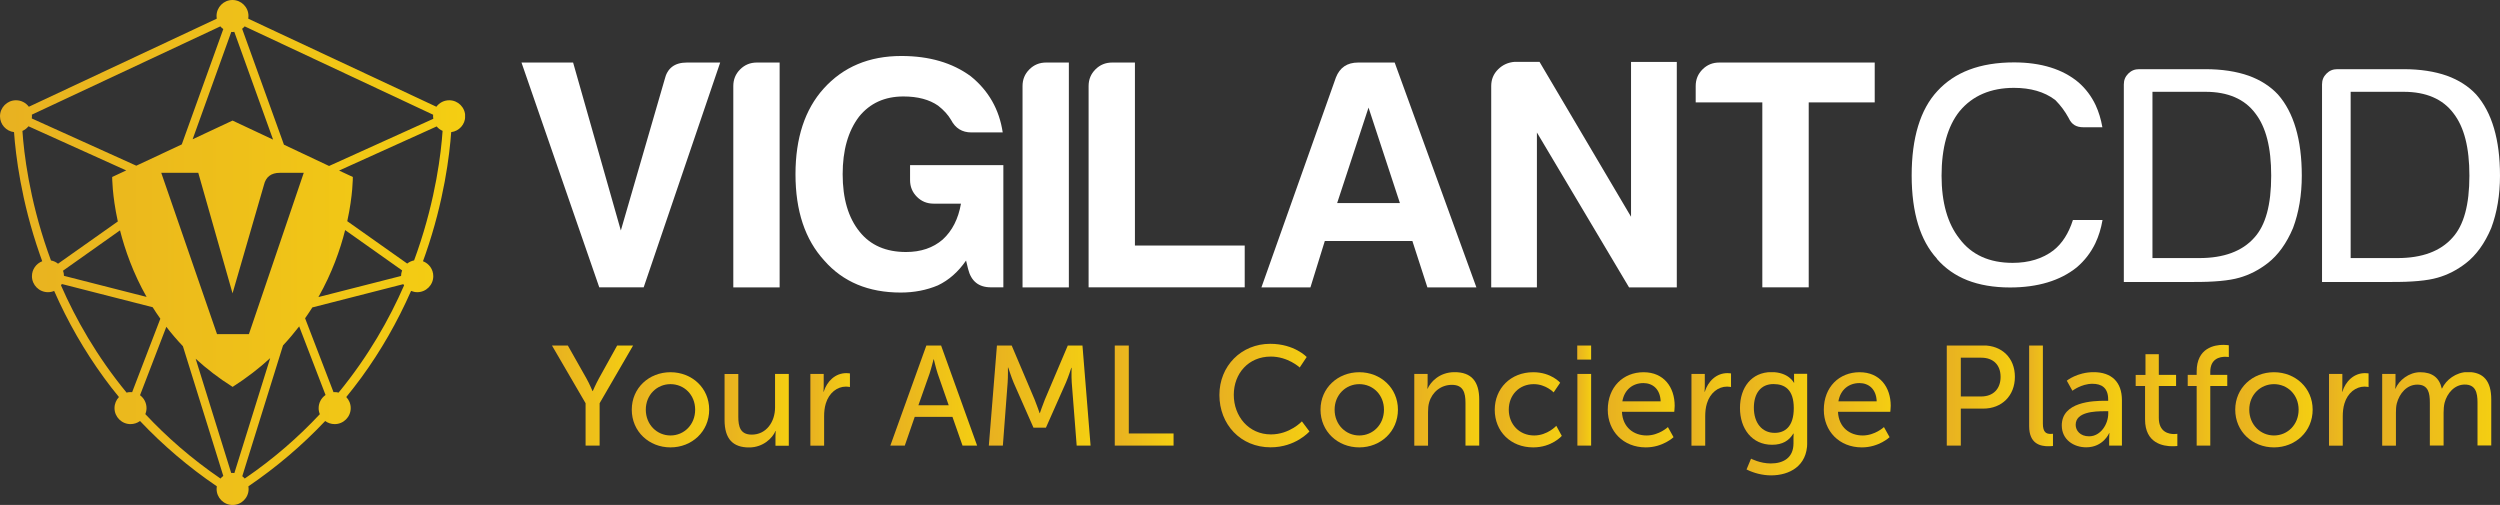 <?xml version="1.0" encoding="utf-8"?>
<!-- Generator: Adobe Illustrator 27.9.4, SVG Export Plug-In . SVG Version: 9.03 Build 54784)  -->
<svg version="1.1" xmlns="http://www.w3.org/2000/svg" xmlns:xlink="http://www.w3.org/1999/xlink" x="0px" y="0px"
	 viewBox="0 0 3545.6 716.1" style="enable-background:new 0 0 3545.6 716.1;" xml:space="preserve">
<rect x="0" y="0" width="3545.6" height="716.1" fill="#333333" stroke="none"/>
<style type="text/css">
	.st0{fill:#FFFFFF;}
	
		.st1{clip-path:url(#SVGID_00000047047456513655018870000011388986651309005234_);fill:url(#SVGID_00000108294300261931936520000001950607197724903810_);}
	
		.st2{clip-path:url(#SVGID_00000071530949535906273670000000569642395559421883_);fill:url(#SVGID_00000090277102275502600730000009064235435932552069_);}
	
		.st3{clip-path:url(#SVGID_00000025429582138019558820000001665655155305481090_);fill:url(#SVGID_00000181065394283625605220000005327564911906297788_);}
	
		.st4{clip-path:url(#SVGID_00000034076181923145100550000007631454398056329912_);fill:url(#SVGID_00000005240836276469952460000016420185403704240022_);}
	
		.st5{clip-path:url(#SVGID_00000094611724537169721060000013476613731898826120_);fill:url(#SVGID_00000021837854639288799750000011360124398208393386_);}
	
		.st6{clip-path:url(#SVGID_00000064341000172058532680000012790001189517095068_);fill:url(#SVGID_00000015314270159539946500000006516510543738604734_);}
	
		.st7{clip-path:url(#SVGID_00000075859571314437431780000005531123092713132944_);fill:url(#SVGID_00000167379081883892421650000014511723650847408035_);}
	
		.st8{clip-path:url(#SVGID_00000117648095182539742470000017996177193413500032_);fill:url(#SVGID_00000129925426850453405280000001288984341612705209_);}
	
		.st9{clip-path:url(#SVGID_00000078025686676570649430000003649307948861554852_);fill:url(#SVGID_00000119077521740527644600000018093496989911345045_);}
	
		.st10{clip-path:url(#SVGID_00000063615729186533856320000010833660808429880749_);fill:url(#SVGID_00000014609256784665450710000009947866957062509447_);}
	
		.st11{clip-path:url(#SVGID_00000044152085445112559530000010710841170425466259_);fill:url(#SVGID_00000064318474140630085080000002115987300506270141_);}
	
		.st12{clip-path:url(#SVGID_00000049943206815695427750000005021335647671082427_);fill:url(#SVGID_00000090288147016811126630000001828350131091939734_);}
	
		.st13{clip-path:url(#SVGID_00000035508340485117567110000007441596738995057813_);fill:url(#SVGID_00000110462643416966951730000009165944123423496323_);}
	
		.st14{clip-path:url(#SVGID_00000139295292891200036490000018181555289926290337_);fill:url(#SVGID_00000159455009183018621230000013485658690595698106_);}
	
		.st15{clip-path:url(#SVGID_00000000929613057259490770000011521034969024229041_);fill:url(#SVGID_00000008862630760247188730000008678583798740336259_);}
	
		.st16{clip-path:url(#SVGID_00000168833727728185254040000003655102572592495544_);fill:url(#SVGID_00000171716380763161171710000016417284652849955478_);}
	
		.st17{clip-path:url(#SVGID_00000050635189510540329370000016443673877306482098_);fill:url(#SVGID_00000070104238052533936150000006577332672660544436_);}
	
		.st18{clip-path:url(#SVGID_00000057858027079324526400000011302572784330116489_);fill:url(#SVGID_00000124879697057361119270000009695002443788468662_);}
	
		.st19{clip-path:url(#SVGID_00000171710651633232183670000012520867353932997255_);fill:url(#SVGID_00000057123178294578435350000015669054091094690976_);}
	
		.st20{clip-path:url(#SVGID_00000135667793194277390660000012888464100327840413_);fill:url(#SVGID_00000146493687309681599710000002786556611291960732_);}
	
		.st21{clip-path:url(#SVGID_00000096028201224073286500000002117440403775467408_);fill:url(#SVGID_00000134963712309074299000000018146541231532344509_);}
	
		.st22{clip-path:url(#SVGID_00000097492748374688525570000014633219879333809309_);fill:url(#SVGID_00000029763083705491191670000005576766018285543858_);}
	
		.st23{clip-path:url(#SVGID_00000106845997689169976670000011414709664237292181_);fill:url(#SVGID_00000109728927937490260550000015080655883046529413_);}
	
		.st24{clip-path:url(#SVGID_00000145780848412998300670000008267158576093583519_);fill:url(#SVGID_00000080187430468228035980000006358809200227690922_);}
	
		.st25{clip-path:url(#SVGID_00000011724018728383724740000012716742003780320417_);fill:url(#SVGID_00000114036906084025648660000016355929498707747226_);}
	.st26{display:none;}
	.st27{display:inline;}
</style>
<g id="Layer_1">
	<g>
		<path class="st0" d="M849.9,407.5L739.6,88.7h73.2l67.7,238.2l62.1-214.1c3.7-16.1,14.2-24.1,31.5-24.1h47.3L912.9,407.5H849.9z"
			/>
		<path class="st0" d="M1040,407.5V122c0-9.3,3.2-17.1,9.7-23.6c6.5-6.5,14.4-9.7,23.6-9.7h32.4v318.9H1040z"/>
		<path class="st0" d="M1370.1,369.5c-11.1,16.1-24.4,27.8-39.9,35.2c-16.1,6.8-33.7,10.2-52.8,10.2c-45.7,0-81.9-15.1-108.4-45.4
			c-27.2-29.7-40.8-70.4-40.8-122.4c0-51.3,13.3-91.8,39.9-121.4c27.8-30.9,64.6-46.3,110.3-46.3c39.5,0,72.3,9.6,98.3,28.7
			c25.3,20.4,40.5,47,45.4,79.7h-44.5c-13,0-22.6-5.9-28.7-17.6c-4.3-7.4-10.5-14.2-18.5-20.4c-12.4-8.6-28.7-13-49.1-13
			c-26.6,0-47.6,9.6-63,28.7c-15.5,20.4-23.2,47.6-23.2,81.6c0,34.6,8,61.8,24.1,81.6c15.4,19.2,37.4,28.7,65.8,28.7
			c21,0,38.3-5.9,51.9-17.6c13.6-12.4,22.2-29.3,26-51h-38.9c-9.3,0-17.1-3.2-23.6-9.7c-6.5-6.5-9.7-14.4-9.7-23.6v-21.3H1423v173.3
			h-17.6c-17.3,0-28.1-8.6-32.4-26L1370.1,369.5z"/>
		<path class="st0" d="M1450.2,407.5V122c0-9.3,3.2-17.1,9.7-23.6c6.5-6.5,14.4-9.7,23.6-9.7h32.4v318.9H1450.2z"/>
		<path class="st0" d="M1543.9,407.5V122c0-9.3,3.2-17.1,9.7-23.6c6.5-6.5,14.4-9.7,23.6-9.7h32.4v259.5h155.7v59.3H1543.9z"/>
		<path class="st0" d="M1926.1,88.7h51.9l115.9,318.9h-69.5l-21.3-65.8h-124.2l-20.4,65.8h-69.5L1894.6,110
			C1900.1,95.8,1910.6,88.7,1926.1,88.7 M1940.9,152.6L1896.4,288h89L1940.9,152.6z"/>
		<path class="st0" d="M2114.9,407.5V122c0-9.3,3.2-17.1,9.7-23.6c6.5-6.5,14.4-10,23.6-10.7h35.2l129.8,219.7V87.8h64.9v319.8
			h-67.7l-130.7-219.7v219.7H2114.9z"/>
		<path class="st0" d="M2499.4,407.5V145.2h-94.5V122c0-9.3,3.2-17.1,9.7-23.6c6.5-6.5,14.4-9.7,23.6-9.7h220.6v56.5h-93.6v262.3
			H2499.4z"/>
	</g>
	<g>
		<defs>
			<path id="SVGID_1_" d="M875.3,490l-25.9,46.7c-4.4,8-8.7,17.9-8.7,17.9h-0.4c0,0-4.2-10.1-8.6-17.9L805.3,490h-22.5l47.7,81.9
				v60.1h19.9v-60.1l47.5-81.9H875.3z"/>
		</defs>
		<clipPath id="SVGID_00000101805332578116968080000011139742432741251503_">
			<use xlink:href="#SVGID_1_"  style="overflow:visible;"/>
		</clipPath>
		
			<linearGradient id="SVGID_00000046298351572680062130000002100064664047321985_" gradientUnits="userSpaceOnUse" x1="-28.198" y1="745.179" x2="-26.721" y2="745.179" gradientTransform="matrix(77.881 0 0 -77.881 2978.83 58596.258)">
			<stop  offset="0" style="stop-color:#E8B121"/>
			<stop  offset="1" style="stop-color:#F4CE12"/>
		</linearGradient>
		
			<rect x="782.7" y="490" style="clip-path:url(#SVGID_00000101805332578116968080000011139742432741251503_);fill:url(#SVGID_00000046298351572680062130000002100064664047321985_);" width="115.1" height="142"/>
	</g>
	<g>
		<defs>
			<path id="SVGID_00000145770093792261189700000007210176001130233504_" d="M915.9,581c0-21.1,15.9-36.2,35-36.2
				c19.3,0,35,15.1,35,36.2c0,21.3-15.7,36.6-35,36.6C931.8,617.6,915.9,602.3,915.9,581 M896,581c0,31,24.5,53.5,54.9,53.5
				c30.4,0,54.9-22.5,54.9-53.5c0-30.8-24.5-53.1-54.9-53.1C920.5,527.9,896,550.2,896,581"/>
		</defs>
		<clipPath id="SVGID_00000139280435593359843280000007995212338753490093_">
			<use xlink:href="#SVGID_00000145770093792261189700000007210176001130233504_"  style="overflow:visible;"/>
		</clipPath>
		
			<linearGradient id="SVGID_00000098913572823302270440000001788192958096357812_" gradientUnits="userSpaceOnUse" x1="-27.706" y1="745.112" x2="-26.228" y2="745.112" gradientTransform="matrix(74.341 0 0 -74.341 2955.666 55973.434)">
			<stop  offset="0" style="stop-color:#E8B121"/>
			<stop  offset="1" style="stop-color:#F4CE12"/>
		</linearGradient>
		
			<rect x="896" y="527.9" style="clip-path:url(#SVGID_00000139280435593359843280000007995212338753490093_);fill:url(#SVGID_00000098913572823302270440000001788192958096357812_);" width="109.8" height="106.6"/>
	</g>
	<g>
		<defs>
			<path id="SVGID_00000009577430002774903960000012144460760869925518_" d="M1099.2,530.3v47.7c0,20.1-12.3,38.4-33,38.4
				c-16.3,0-19.1-11.3-19.1-25.3v-60.7h-19.5v65.2c0,27,11.9,39,34.8,39c19.9,0,33.2-13.3,37.4-23.3h0.4c0,0-0.4,3.2-0.4,7.4v13.5
				h18.9V530.3H1099.2z"/>
		</defs>
		<clipPath id="SVGID_00000124856013748797200560000013136390817341072034_">
			<use xlink:href="#SVGID_00000009577430002774903960000012144460760869925518_"  style="overflow:visible;"/>
		</clipPath>
		
			<linearGradient id="SVGID_00000120540916358604950420000011211465072834483099_" gradientUnits="userSpaceOnUse" x1="-26.915" y1="745.181" x2="-25.438" y2="745.181" gradientTransform="matrix(61.678 0 0 -61.678 2687.641 46543.445)">
			<stop  offset="0" style="stop-color:#E8B121"/>
			<stop  offset="1" style="stop-color:#F4CE12"/>
		</linearGradient>
		
			<rect x="1027.6" y="530.3" style="clip-path:url(#SVGID_00000124856013748797200560000013136390817341072034_);fill:url(#SVGID_00000120540916358604950420000011211465072834483099_);" width="91.1" height="104.2"/>
	</g>
	<g>
		<defs>
			<path id="SVGID_00000134250512976388114850000016776076391917727883_" d="M1168.2,555.6h-0.4c0,0,0.4-3.4,0.4-7.6v-17.7h-18.9
				v101.8h19.5v-41.6c0-6.2,0.6-12.5,2.4-18.3c4.6-15.1,16.1-23.9,28.6-23.9c3,0,5.6,0.6,5.6,0.6v-19.3c0,0-2.4-0.4-5-0.4
				C1184.7,529.1,1172.8,540.7,1168.2,555.6"/>
		</defs>
		<clipPath id="SVGID_00000040545808189596490130000003674648675049654931_">
			<use xlink:href="#SVGID_00000134250512976388114850000016776076391917727883_"  style="overflow:visible;"/>
		</clipPath>
		
			<linearGradient id="SVGID_00000085936278513167911440000012887906508129074331_" gradientUnits="userSpaceOnUse" x1="-25.08" y1="745.466" x2="-23.603" y2="745.466" gradientTransform="matrix(37.987 0 0 -37.987 2101.993 28898.82)">
			<stop  offset="0" style="stop-color:#E8B121"/>
			<stop  offset="1" style="stop-color:#F4CE12"/>
		</linearGradient>
		
			<rect x="1149.3" y="529.1" style="clip-path:url(#SVGID_00000040545808189596490130000003674648675049654931_);fill:url(#SVGID_00000085936278513167911440000012887906508129074331_);" width="56.1" height="103"/>
	</g>
	<g>
		<defs>
			<path id="SVGID_00000128444046059591655070000014456530436382396319_" d="M1318.4,529.7c2.4-7.2,5.6-20.1,5.6-20.1h0.4
				c0,0,3,12.9,5.4,20.1l15.7,45.1h-43L1318.4,529.7z M1313.8,490l-51.1,142h20.5l14.1-40.8h53.5l14.3,40.8h20.7l-51.1-142H1313.8z"
				/>
		</defs>
		<clipPath id="SVGID_00000142172583582859796820000002008105417993030289_">
			<use xlink:href="#SVGID_00000128444046059591655070000014456530436382396319_"  style="overflow:visible;"/>
		</clipPath>
		
			<linearGradient id="SVGID_00000057109442272804807110000013716222952553565618_" gradientUnits="userSpaceOnUse" x1="-26.337" y1="745.151" x2="-24.859" y2="745.151" gradientTransform="matrix(83.327 0 0 -83.327 3457.279 62652.371)">
			<stop  offset="0" style="stop-color:#E8B121"/>
			<stop  offset="1" style="stop-color:#F4CE12"/>
		</linearGradient>
		
			<rect x="1262.7" y="490" style="clip-path:url(#SVGID_00000142172583582859796820000002008105417993030289_);fill:url(#SVGID_00000057109442272804807110000013716222952553565618_);" width="123.1" height="142"/>
	</g>
	<g>
		<defs>
			<path id="SVGID_00000122712606327095785580000015507659382395365267_" d="M1514.4,490l-32.6,76.8c-3.2,7.8-7,19.1-7,19.1h-0.4
				c0,0-3.8-11.3-7-19.1l-32.6-76.8h-20.9l-11.5,142h19.9l6.8-89.5c0.6-8.7,0.4-21.3,0.4-21.3h0.4c0,0,4.4,13.7,7.6,21.3l28.2,64
				h17.7l28.4-64c3.4-7.8,7.6-20.9,7.6-20.9h0.4c0,0-0.4,12.3,0.2,20.9l7,89.5h19.7l-11.5-142H1514.4z"/>
		</defs>
		<clipPath id="SVGID_00000085210000794078771600000004662595709387139247_">
			<use xlink:href="#SVGID_00000122712606327095785580000015507659382395365267_"  style="overflow:visible;"/>
		</clipPath>
		
			<linearGradient id="SVGID_00000143589380718277379320000006647880769937559714_" gradientUnits="userSpaceOnUse" x1="-26.15" y1="745.092" x2="-24.673" y2="745.092" gradientTransform="matrix(97.759 0 0 -97.759 3958.716 73400.305)">
			<stop  offset="0" style="stop-color:#E8B121"/>
			<stop  offset="1" style="stop-color:#F4CE12"/>
		</linearGradient>
		
			<rect x="1402.3" y="490" style="clip-path:url(#SVGID_00000085210000794078771600000004662595709387139247_);fill:url(#SVGID_00000143589380718277379320000006647880769937559714_);" width="144.4" height="142"/>
	</g>
	<g>
		<defs>
			<polygon id="SVGID_00000117658130691275308130000014536131667460333716_" points="1581,490 1581,632.1 1664.4,632.1 
				1664.4,614.8 1600.9,614.8 1600.9,490 			"/>
		</defs>
		<clipPath id="SVGID_00000064352103867545220300000010998305989583443847_">
			<use xlink:href="#SVGID_00000117658130691275308130000014536131667460333716_"  style="overflow:visible;"/>
		</clipPath>
		
			<linearGradient id="SVGID_00000105391497605863989160000010417078762599513729_" gradientUnits="userSpaceOnUse" x1="-23.633" y1="745.343" x2="-22.156" y2="745.343" gradientTransform="matrix(56.504 0 0 -56.504 2916.321 42675.812)">
			<stop  offset="0" style="stop-color:#E8B121"/>
			<stop  offset="1" style="stop-color:#F4CE12"/>
		</linearGradient>
		
			<rect x="1581" y="490" style="clip-path:url(#SVGID_00000064352103867545220300000010998305989583443847_);fill:url(#SVGID_00000105391497605863989160000010417078762599513729_);" width="83.5" height="142"/>
	</g>
	<g>
		<defs>
			<path id="SVGID_00000182495810074534809170000006186431075710141106_" d="M1729.4,560.2c0,41.6,30,74.2,72.6,74.2
				c35.6,0,55.1-22.5,55.1-22.5l-10.7-14.3c0,0-17.1,18.5-43.9,18.5c-31.6,0-52.7-25.7-52.7-56.1c0-30.2,20.7-54.3,52.5-54.3
				c24.5,0,41,15.5,41,15.5l9.9-14.9c0,0-17.5-18.7-51.7-18.7C1760.4,487.6,1729.4,519,1729.4,560.2"/>
		</defs>
		<clipPath id="SVGID_00000084492100197355255980000004780554755375803277_">
			<use xlink:href="#SVGID_00000182495810074534809170000006186431075710141106_"  style="overflow:visible;"/>
		</clipPath>
		
			<linearGradient id="SVGID_00000041270842887982126600000003658985716847670672_" gradientUnits="userSpaceOnUse" x1="-24.66" y1="745.136" x2="-23.182" y2="745.136" gradientTransform="matrix(86.458 0 0 -86.458 3861.45 64984.07)">
			<stop  offset="0" style="stop-color:#E8B121"/>
			<stop  offset="1" style="stop-color:#F4CE12"/>
		</linearGradient>
		
			<rect x="1729.4" y="487.6" style="clip-path:url(#SVGID_00000084492100197355255980000004780554755375803277_);fill:url(#SVGID_00000041270842887982126600000003658985716847670672_);" width="127.7" height="146.8"/>
	</g>
	<g>
		<defs>
			<path id="SVGID_00000053530566386278898880000005758232416744060337_" d="M1892.8,581c0-21.1,15.9-36.2,35-36.2
				c19.3,0,35,15.1,35,36.2c0,21.3-15.7,36.6-35,36.6C1908.6,617.6,1892.8,602.3,1892.8,581 M1872.8,581c0,31,24.5,53.5,54.9,53.5
				c30.4,0,54.9-22.5,54.9-53.5c0-30.8-24.5-53.1-54.9-53.1C1897.4,527.9,1872.8,550.2,1872.8,581"/>
		</defs>
		<clipPath id="SVGID_00000132770799251229763870000016687859908342763905_">
			<use xlink:href="#SVGID_00000053530566386278898880000005758232416744060337_"  style="overflow:visible;"/>
		</clipPath>
		
			<linearGradient id="SVGID_00000124846306507740613810000013866354391017144717_" gradientUnits="userSpaceOnUse" x1="-23.46" y1="745.112" x2="-21.982" y2="745.112" gradientTransform="matrix(74.341 0 0 -74.341 3616.85 55973.434)">
			<stop  offset="0" style="stop-color:#E8B121"/>
			<stop  offset="1" style="stop-color:#F4CE12"/>
		</linearGradient>
		
			<rect x="1872.8" y="527.9" style="clip-path:url(#SVGID_00000132770799251229763870000016687859908342763905_);fill:url(#SVGID_00000124846306507740613810000013866354391017144717_);" width="109.8" height="106.6"/>
	</g>
	<g>
		<defs>
			<path id="SVGID_00000058557787801372338820000015277580322539755677_" d="M2024.7,551.2h-0.4c0,0,0.4-3.4,0.4-7.4v-13.5h-18.9
				v101.8h19.5v-47.7c0-5,0.4-9.7,1.6-13.7c4.2-14.7,16.7-24.9,32.2-24.9c16.3,0,19.3,11.3,19.3,25.5v60.7h19.5v-65.2
				c0-25.9-11.1-39-35-39C2040.8,527.9,2028.7,542.3,2024.7,551.2"/>
		</defs>
		<clipPath id="SVGID_00000117663654438579762830000008509672858021788324_">
			<use xlink:href="#SVGID_00000058557787801372338820000015277580322539755677_"  style="overflow:visible;"/>
		</clipPath>
		
			<linearGradient id="SVGID_00000101797635303556388340000008157708704821036687_" gradientUnits="userSpaceOnUse" x1="-21.86" y1="745.189" x2="-20.383" y2="745.189" gradientTransform="matrix(62.358 0 0 -62.358 3368.971 47048.734)">
			<stop  offset="0" style="stop-color:#E8B121"/>
			<stop  offset="1" style="stop-color:#F4CE12"/>
		</linearGradient>
		
			<rect x="2005.8" y="527.9" style="clip-path:url(#SVGID_00000117663654438579762830000008509672858021788324_);fill:url(#SVGID_00000101797635303556388340000008157708704821036687_);" width="92.1" height="104.2"/>
	</g>
	<g>
		<defs>
			<path id="SVGID_00000071529373219425267530000017757754986903378837_" d="M2119.9,581.2c0,30.6,22.5,53.3,54.5,53.3
				c26.6,0,40.6-16.3,40.6-16.3l-7.8-14.3c0,0-12.5,13.7-31.4,13.7c-21.1,0-36-15.9-36-36.6c0-20.9,14.9-36.2,35.4-36.2
				c17.3,0,28.2,11.7,28.2,11.7l9.3-13.7c0,0-12.7-14.9-38.2-14.9C2142.4,527.9,2119.9,551,2119.9,581.2"/>
		</defs>
		<clipPath id="SVGID_00000009549277482397029680000000873574578751308939_">
			<use xlink:href="#SVGID_00000071529373219425267530000017757754986903378837_"  style="overflow:visible;"/>
		</clipPath>
		
			<linearGradient id="SVGID_00000073689688569837015940000017461712721678779032_" gradientUnits="userSpaceOnUse" x1="-21.489" y1="745.169" x2="-20.011" y2="745.169" gradientTransform="matrix(64.4 0 0 -64.4 3503.754 48570.32)">
			<stop  offset="0" style="stop-color:#E8B121"/>
			<stop  offset="1" style="stop-color:#F4CE12"/>
		</linearGradient>
		
			<rect x="2119.9" y="527.9" style="clip-path:url(#SVGID_00000009549277482397029680000000873574578751308939_);fill:url(#SVGID_00000073689688569837015940000017461712721678779032_);" width="95.1" height="106.6"/>
	</g>
	<g>
		<defs>
			<path id="SVGID_00000049190181078699749170000003926227331745716133_" d="M2237.1,632.1h19.5V530.3h-19.5V632.1z M2236.9,510
				h19.7V490h-19.7V510z"/>
		</defs>
		<clipPath id="SVGID_00000182503718614022488330000012682311875346991504_">
			<use xlink:href="#SVGID_00000049190181078699749170000003926227331745716133_"  style="overflow:visible;"/>
		</clipPath>
		
			<linearGradient id="SVGID_00000139973398144792951730000002808420876341320107_" gradientUnits="userSpaceOnUse" x1="7.02" y1="747.266" x2="8.498" y2="747.266" gradientTransform="matrix(13.343 0 0 -13.343 2143.275 10531.647)">
			<stop  offset="0" style="stop-color:#E8B121"/>
			<stop  offset="1" style="stop-color:#F4CE12"/>
		</linearGradient>
		
			<rect x="2236.9" y="490" style="clip-path:url(#SVGID_00000182503718614022488330000012682311875346991504_);fill:url(#SVGID_00000139973398144792951730000002808420876341320107_);" width="19.7" height="142"/>
	</g>
	<g>
		<defs>
			<path id="SVGID_00000031194890217791796860000010530647262893579649_" d="M2330.7,543.3c13.1,0,23.9,8.4,24.5,25.9h-54.3
				C2303.7,552.6,2315.8,543.3,2330.7,543.3 M2280.2,581.2c0,30.2,21.9,53.3,53.9,53.3c24.3,0,39.4-14.5,39.4-14.5l-8-14.3
				c0,0-12.7,11.9-30.2,11.9c-18.1,0-34-11.3-35-33.6h74.2c0,0,0.6-5.8,0.6-8.4c0-26.4-15.3-47.7-44.1-47.7
				C2302.1,527.9,2280.2,548.8,2280.2,581.2"/>
		</defs>
		<clipPath id="SVGID_00000153675741608532346340000010823518476605886855_">
			<use xlink:href="#SVGID_00000031194890217791796860000010530647262893579649_"  style="overflow:visible;"/>
		</clipPath>
		
			<linearGradient id="SVGID_00000013873021603864517120000010873892434257809597_" gradientUnits="userSpaceOnUse" x1="-20.668" y1="745.17" x2="-19.191" y2="745.17" gradientTransform="matrix(64.265 0 0 -64.265 3608.444 48469.227)">
			<stop  offset="0" style="stop-color:#E8B121"/>
			<stop  offset="1" style="stop-color:#F4CE12"/>
		</linearGradient>
		
			<rect x="2280.2" y="527.9" style="clip-path:url(#SVGID_00000153675741608532346340000010823518476605886855_);fill:url(#SVGID_00000013873021603864517120000010873892434257809597_);" width="94.9" height="106.6"/>
	</g>
	<g>
		<defs>
			<path id="SVGID_00000151529890461206837750000011130243930418366362_" d="M2417.8,555.6h-0.4c0,0,0.4-3.4,0.4-7.6v-17.7h-18.9
				v101.8h19.5v-41.6c0-6.2,0.6-12.5,2.4-18.3c4.6-15.1,16.1-23.9,28.6-23.9c3,0,5.6,0.6,5.6,0.6v-19.3c0,0-2.4-0.4-5-0.4
				C2434.3,529.1,2422.4,540.7,2417.8,555.6"/>
		</defs>
		<clipPath id="SVGID_00000064350945526766130880000014589475675355881623_">
			<use xlink:href="#SVGID_00000151529890461206837750000011130243930418366362_"  style="overflow:visible;"/>
		</clipPath>
		
			<linearGradient id="SVGID_00000052095523877214145120000005338014720610326703_" gradientUnits="userSpaceOnUse" x1="-14.45" y1="745.466" x2="-12.973" y2="745.466" gradientTransform="matrix(37.987 0 0 -37.987 2947.809 28898.82)">
			<stop  offset="0" style="stop-color:#E8B121"/>
			<stop  offset="1" style="stop-color:#F4CE12"/>
		</linearGradient>
		
			<rect x="2398.9" y="529.1" style="clip-path:url(#SVGID_00000064350945526766130880000014589475675355881623_);fill:url(#SVGID_00000052095523877214145120000005338014720610326703_);" width="56.1" height="103"/>
	</g>
	<g>
		<defs>
			<path id="SVGID_00000023270544928902674100000003762057540044936856_" d="M2487.4,578.3c0-20.7,10.1-33.6,27.8-33.6
				c15.9,0,28.8,7.6,28.8,34.2s-12.9,35-27,35C2498.7,614,2487.4,599.5,2487.4,578.3 M2467.7,578.7c0,29.4,17.1,52.1,45.5,52.1
				c14.7,0,24.1-5.8,30.2-15.9h0.4c0,0-0.2,3.2-0.2,6.4v7.4c0,20.7-14.5,28.6-32.2,28.6c-15.3,0-28-6.8-28-6.8l-6.4,15.3
				c9.9,5,22.5,8.4,34.8,8.4c25.7,0,51.3-12.9,51.3-46.5v-97.6h-18.7v9.5c0,1.8,0.2,3.2,0.2,3.2h-0.4c0,0-7.4-15.1-32-15.1
				C2484,527.9,2467.7,549.6,2467.7,578.7"/>
		</defs>
		<clipPath id="SVGID_00000149368114692141629060000005209607774066564535_">
			<use xlink:href="#SVGID_00000023270544928902674100000003762057540044936856_"  style="overflow:visible;"/>
		</clipPath>
		
			<linearGradient id="SVGID_00000022550238261488002090000014853605938989358271_" gradientUnits="userSpaceOnUse" x1="-19.762" y1="745.068" x2="-18.284" y2="745.068" gradientTransform="matrix(64.537 0 0 -64.537 3743.027 48685.621)">
			<stop  offset="0" style="stop-color:#E8B121"/>
			<stop  offset="1" style="stop-color:#F4CE12"/>
		</linearGradient>
		
			<rect x="2467.7" y="527.9" style="clip-path:url(#SVGID_00000149368114692141629060000005209607774066564535_);fill:url(#SVGID_00000022550238261488002090000014853605938989358271_);" width="95.3" height="146.4"/>
	</g>
	<g>
		<defs>
			<path id="SVGID_00000013169384081110534240000003959395276523582642_" d="M2637.1,543.3c13.1,0,23.9,8.4,24.5,25.9h-54.3
				C2610.1,552.6,2622.2,543.3,2637.1,543.3 M2586.6,581.2c0,30.2,21.9,53.3,53.9,53.3c24.3,0,39.4-14.5,39.4-14.5l-8-14.3
				c0,0-12.7,11.9-30.2,11.9c-18.1,0-34-11.3-35-33.6h74.2c0,0,0.6-5.8,0.6-8.4c0-26.4-15.3-47.7-44.1-47.7
				C2608.5,527.9,2586.6,548.8,2586.6,581.2"/>
		</defs>
		<clipPath id="SVGID_00000049184822009383606400000003747499977799049389_">
			<use xlink:href="#SVGID_00000013169384081110534240000003959395276523582642_"  style="overflow:visible;"/>
		</clipPath>
		
			<linearGradient id="SVGID_00000052074522302051733450000005231572210827334035_" gradientUnits="userSpaceOnUse" x1="-19.128" y1="745.17" x2="-17.651" y2="745.17" gradientTransform="matrix(64.265 0 0 -64.265 3815.813 48469.227)">
			<stop  offset="0" style="stop-color:#E8B121"/>
			<stop  offset="1" style="stop-color:#F4CE12"/>
		</linearGradient>
		
			<rect x="2586.6" y="527.9" style="clip-path:url(#SVGID_00000049184822009383606400000003747499977799049389_);fill:url(#SVGID_00000052074522302051733450000005231572210827334035_);" width="94.9" height="106.6"/>
	</g>
	<g>
		<defs>
			<path id="SVGID_00000152233968027702312660000006980370460197246654_" d="M2780.9,507.3h29c16.9,0,27.4,10.1,27.4,27.2
				c0,17.1-10.5,27.8-27.6,27.8h-28.8V507.3z M2761,490v142h19.9v-52.5h32c26,0,44.7-18.1,44.7-45.1c0-27-18.7-44.5-44.7-44.5H2761z
				"/>
		</defs>
		<clipPath id="SVGID_00000133518540239564159340000008414250579998265007_">
			<use xlink:href="#SVGID_00000152233968027702312660000006980370460197246654_"  style="overflow:visible;"/>
		</clipPath>
		
			<linearGradient id="SVGID_00000098205036778615905100000005386986391115020929_" gradientUnits="userSpaceOnUse" x1="-18.417" y1="745.262" x2="-16.939" y2="745.262" gradientTransform="matrix(65.353 0 0 -65.353 3964.566 49266.543)">
			<stop  offset="0" style="stop-color:#E8B121"/>
			<stop  offset="1" style="stop-color:#F4CE12"/>
		</linearGradient>
		
			<rect x="2761" y="490" style="clip-path:url(#SVGID_00000133518540239564159340000008414250579998265007_);fill:url(#SVGID_00000098205036778615905100000005386986391115020929_);" width="96.6" height="142"/>
	</g>
	<g>
		<defs>
			<path id="SVGID_00000148622125822524040680000003256980725359675058_" d="M2877.8,490v114.3c0,25.5,16.3,28.6,27.4,28.6
				c3.4,0,6.4-0.4,6.4-0.4v-17.3c0,0-1.6,0.2-3.4,0.2c-6,0-10.9-2.2-10.9-14.5V490H2877.8z"/>
		</defs>
		<clipPath id="SVGID_00000161602561623059361460000001385645272223382414_">
			<use xlink:href="#SVGID_00000148622125822524040680000003256980725359675058_"  style="overflow:visible;"/>
		</clipPath>
		
			<linearGradient id="SVGID_00000167389356075086303370000012042441608232415902_" gradientUnits="userSpaceOnUse" x1="1.401" y1="746.211" x2="2.878" y2="746.211" gradientTransform="matrix(22.873 0 0 -22.873 2845.81 17629.572)">
			<stop  offset="0" style="stop-color:#E8B121"/>
			<stop  offset="1" style="stop-color:#F4CE12"/>
		</linearGradient>
		
			<rect x="2877.8" y="490" style="clip-path:url(#SVGID_00000161602561623059361460000001385645272223382414_);fill:url(#SVGID_00000167389356075086303370000012042441608232415902_);" width="33.8" height="142.8"/>
	</g>
	<g>
		<defs>
			<path id="SVGID_00000171684353068611113270000008207588895751496118_" d="M2943.8,602.5c0-18.3,26.6-19.3,41.2-19.3h5v3.2
				c0,15.1-10.7,32.4-27.2,32.4C2950.3,618.8,2943.8,610.7,2943.8,602.5 M2931.2,539.9l8,14.3c0,0,12.7-9.9,28.4-9.9
				c12.9,0,22.3,5.6,22.3,22.3v1.8h-4.4c-17.1,0-61.4,1.4-61.4,35c0,20.3,17.1,31,34.6,31c24.3,0,32.6-20.1,32.6-20.1h0.4
				c0,0-0.4,3.4-0.4,8v9.7h18.1v-64.4c0-25.7-14.5-39.8-40.2-39.8C2945.8,527.9,2931.2,539.9,2931.2,539.9"/>
		</defs>
		<clipPath id="SVGID_00000030465406267475715910000001315346852585683364_">
			<use xlink:href="#SVGID_00000171684353068611113270000008207588895751496118_"  style="overflow:visible;"/>
		</clipPath>
		
			<linearGradient id="SVGID_00000058575812222476230060000006734014832111176624_" gradientUnits="userSpaceOnUse" x1="-16.212" y1="745.217" x2="-14.734" y2="745.217" gradientTransform="matrix(57.73 0 0 -57.73 3860.008 43602.184)">
			<stop  offset="0" style="stop-color:#E8B121"/>
			<stop  offset="1" style="stop-color:#F4CE12"/>
		</linearGradient>
		
			<rect x="2924.1" y="527.9" style="clip-path:url(#SVGID_00000030465406267475715910000001315346852585683364_);fill:url(#SVGID_00000058575812222476230060000006734014832111176624_);" width="85.3" height="106.6"/>
	</g>
	<g>
		<defs>
			<path id="SVGID_00000037668058550088832020000004684352373456669579_" d="M3042.8,502.3v29.4h-13.9v15.7h13.3v47.5
				c0,34,25.9,38,39,38c4,0,6.8-0.4,6.8-0.4v-17.3c0,0-1.8,0.4-4.6,0.4c-7.4,0-21.7-2.6-21.7-22.9v-45.3h24.5v-15.7h-24.5v-29.4
				H3042.8z"/>
		</defs>
		<clipPath id="SVGID_00000050624975676718392690000001663552211496504499_">
			<use xlink:href="#SVGID_00000037668058550088832020000004684352373456669579_"  style="overflow:visible;"/>
		</clipPath>
		
			<linearGradient id="SVGID_00000072278162847099426650000003467656526707892893_" gradientUnits="userSpaceOnUse" x1="-10.066" y1="745.534" x2="-8.588" y2="745.534" gradientTransform="matrix(40.029 0 0 -40.029 3431.839 30410.807)">
			<stop  offset="0" style="stop-color:#E8B121"/>
			<stop  offset="1" style="stop-color:#F4CE12"/>
		</linearGradient>
		
			<rect x="3028.9" y="502.3" style="clip-path:url(#SVGID_00000050624975676718392690000001663552211496504499_);fill:url(#SVGID_00000072278162847099426650000003467656526707892893_);" width="59.1" height="130.5"/>
	</g>
	<g>
		<defs>
			<path id="SVGID_00000100362176503137561670000004829375102348007061_" d="M3115.4,526.9v4.8h-12.7v15.7h12.7v84.7h19.3v-84.7
				h24.1v-15.7h-24.1v-4.4c0-18.9,13.9-21.3,21.3-21.3c3,0,5,0.4,5,0.4v-16.7c0,0-3-0.6-7.4-0.6
				C3140.8,489,3115.4,493.3,3115.4,526.9"/>
		</defs>
		<clipPath id="SVGID_00000158742325932695463200000009814981223354464134_">
			<use xlink:href="#SVGID_00000100362176503137561670000004829375102348007061_"  style="overflow:visible;"/>
		</clipPath>
		
			<linearGradient id="SVGID_00000047034794356944694990000014742148570846304959_" gradientUnits="userSpaceOnUse" x1="-9.211" y1="745.603" x2="-7.734" y2="745.603" gradientTransform="matrix(39.484 0 0 -39.484 3466.443 30000.213)">
			<stop  offset="0" style="stop-color:#E8B121"/>
			<stop  offset="1" style="stop-color:#F4CE12"/>
		</linearGradient>
		
			<rect x="3102.7" y="489" style="clip-path:url(#SVGID_00000158742325932695463200000009814981223354464134_);fill:url(#SVGID_00000047034794356944694990000014742148570846304959_);" width="58.3" height="143"/>
	</g>
	<g>
		<defs>
			<path id="SVGID_00000108991084136727719140000008957599387048732316_" d="M3190,581c0-21.1,15.9-36.2,35-36.2
				c19.3,0,35,15.1,35,36.2c0,21.3-15.7,36.6-35,36.6C3205.9,617.6,3190,602.3,3190,581 M3170.1,581c0,31,24.5,53.5,54.9,53.5
				c30.4,0,54.9-22.5,54.9-53.5c0-30.8-24.5-53.1-54.9-53.1C3194.7,527.9,3170.1,550.2,3170.1,581"/>
		</defs>
		<clipPath id="SVGID_00000002363646233634870840000015449928360346347418_">
			<use xlink:href="#SVGID_00000108991084136727719140000008957599387048732316_"  style="overflow:visible;"/>
		</clipPath>
		
			<linearGradient id="SVGID_00000146497349319699788860000001772814209396335014_" gradientUnits="userSpaceOnUse" x1="-17.821" y1="745.112" x2="-16.343" y2="745.112" gradientTransform="matrix(74.341 0 0 -74.341 4494.937 55973.434)">
			<stop  offset="0" style="stop-color:#E8B121"/>
			<stop  offset="1" style="stop-color:#F4CE12"/>
		</linearGradient>
		
			<rect x="3170.1" y="527.9" style="clip-path:url(#SVGID_00000002363646233634870840000015449928360346347418_);fill:url(#SVGID_00000146497349319699788860000001772814209396335014_);" width="109.8" height="106.6"/>
	</g>
	<g>
		<defs>
			<path id="SVGID_00000160171269569133023760000002236355499533262763_" d="M3322,555.6h-0.4c0,0,0.4-3.4,0.4-7.6v-17.7h-18.9
				v101.8h19.5v-41.6c0-6.2,0.6-12.5,2.4-18.3c4.6-15.1,16.1-23.9,28.6-23.9c3,0,5.6,0.6,5.6,0.6v-19.3c0,0-2.4-0.4-5-0.4
				C3338.5,529.1,3326.6,540.7,3322,555.6"/>
		</defs>
		<clipPath id="SVGID_00000119811605921592738390000014287101100174314426_">
			<use xlink:href="#SVGID_00000160171269569133023760000002236355499533262763_"  style="overflow:visible;"/>
		</clipPath>
		
			<linearGradient id="SVGID_00000147926827824574481570000009579483486121685416_" gradientUnits="userSpaceOnUse" x1="-6.759" y1="745.466" x2="-5.281" y2="745.466" gradientTransform="matrix(37.987 0 0 -37.987 3559.843 28898.82)">
			<stop  offset="0" style="stop-color:#E8B121"/>
			<stop  offset="1" style="stop-color:#F4CE12"/>
		</linearGradient>
		
			<rect x="3303.1" y="529.1" style="clip-path:url(#SVGID_00000119811605921592738390000014287101100174314426_);fill:url(#SVGID_00000147926827824574481570000009579483486121685416_);" width="56.1" height="103"/>
	</g>
	<g>
		<defs>
			<path id="SVGID_00000178191827908748978060000018127734988149037468_" d="M3463.4,551h-0.4c-3.4-15.3-13.5-23.1-30.6-23.1
				c-15.9,0-30.2,11.5-35,23.3h-0.4c0,0,0.4-3.4,0.4-7.4v-13.5h-18.9v101.8h19.5v-46.5c0-4.6,0.2-9.3,1.2-13.3
				c3.8-14.5,14.3-26.8,29.2-26.8c15.7,0,17.7,12.3,17.7,25.5v60.9h19.5v-46.5c0-5.2,0.4-9.9,1.4-14.1c3.6-13.9,14.3-25.9,28.6-25.9
				c15.3,0,18.1,11.3,18.1,25.5v60.9h19.5v-65.2c0-25.9-10.7-39-33.6-39C3483.1,527.9,3469.1,538.7,3463.4,551"/>
		</defs>
		<clipPath id="SVGID_00000179629784618442556980000014855847845357700515_">
			<use xlink:href="#SVGID_00000178191827908748978060000018127734988149037468_"  style="overflow:visible;"/>
		</clipPath>
		
			<linearGradient id="SVGID_00000002361143159338443880000009572931319153577405_" gradientUnits="userSpaceOnUse" x1="-20.187" y1="745.01" x2="-18.709" y2="745.01" gradientTransform="matrix(104.702 0 0 -104.702 5492.127 78584.156)">
			<stop  offset="0" style="stop-color:#E8B121"/>
			<stop  offset="1" style="stop-color:#F4CE12"/>
		</linearGradient>
		
			<rect x="3378.5" y="527.9" style="clip-path:url(#SVGID_00000179629784618442556980000014855847845357700515_);fill:url(#SVGID_00000002361143159338443880000009572931319153577405_);" width="154.7" height="104.2"/>
	</g>
	<g>
		<defs>
			<path id="SVGID_00000026848286732232609010000008080471277111285157_" d="M383.2,507.9l-50.8,163c-0.9-0.1-1.7-0.2-2.6-0.2
				c-0.6,0-1.3,0-1.9,0.1l-50.4-162c15.4,14.1,32.7,27.5,52.4,39.9C349.8,536,367.5,522.3,383.2,507.9 M206.1,587.3
				c1.1-2.6,1.7-5.5,1.7-8.5c0-7.5-3.6-14.1-9.2-18.3l37.3-97c7.1,9.3,15,18.5,23.5,27.5l57.3,184c-1.5,1.1-2.8,2.3-4,3.7
				C271.2,650.3,236,619.3,206.1,587.3 M343.6,675.4l57.8-185.5c8.3-8.9,15.9-17.9,22.9-27l37.4,97.3c-5.9,4.1-9.8,10.9-9.8,18.7
				c0,3,0.6,5.9,1.7,8.5c-29.9,32-65.1,63-106.5,91.3C346,677.4,344.8,676.3,343.6,675.4 M432.7,451.4c3.6-5.1,7-10.3,10.3-15.4
				L572,403c0.3,0.6,0.7,1.1,1.1,1.7c-20.8,47.6-50.5,100.5-92.9,152.1c-1.8-0.5-3.7-0.7-5.7-0.7c-0.5,0-1,0-1.5,0.1L432.7,451.4z
				 M86.5,404.7c0.4-0.6,0.8-1.2,1.2-1.9l128.8,32.9c3.4,5.4,7,10.9,10.9,16.3l-40,104.2c-0.7-0.1-1.5-0.1-2.2-0.1
				c-2,0-3.9,0.2-5.7,0.7C137.1,505.2,107.3,452.3,86.5,404.7 M90.7,391.2c0-2.6-0.5-5-1.3-7.3l80.8-57.2
				c7.1,27.8,18.6,60.7,37.7,94.4L90.7,391.2z M489.5,326.3l80.8,57.2c-0.9,2.5-1.5,5.1-1.5,7.9l-117.2,29.9
				C470.8,387.4,482.5,354.2,489.5,326.3 M374.3,262.4c2.7-11.5,10.2-17.3,22.6-17.3h33.9l-77.8,228.8h-45.2l-79.1-228.8h52.5
				L329.8,416L374.3,262.4z M492.5,313.7c8.2-37.4,7.9-62.7,7.9-62.7l-19.5-9.1l138.4-62.6c2.2,2.7,5.1,4.9,8.4,6.3
				c-2.1,31.1-9.6,95.2-35.8,170.8c-1.5,4.2-3,8.5-4.6,12.9c-3.6,0.7-7,2.3-9.8,4.5L492.5,313.7z M72.3,369.4
				c-1.6-4.2-3.1-8.4-4.5-12.5c-26.4-75.7-33.9-140.1-36-171.2c3.4-1.5,6.3-3.8,8.6-6.6L179,241.7l-19.9,9.3c0,0-0.2,25.5,8,63.1
				l-84.8,59.9C79.5,371.7,76.1,370.1,72.3,369.4 M332.3,45.2L387.3,198l-57.5-27l-56.6,26.5L328,45.3c0.6,0,1.2,0.1,1.8,0.1
				C330.6,45.3,331.4,45.3,332.3,45.2 M45.1,168c0.1-1,0.2-2.1,0.2-3.1c0-0.8,0-1.5-0.1-2.3L312.5,37.4c1.2,1.4,2.6,2.7,4.2,3.8
				l-58.9,163.6L193.3,235L45.1,168z M402.7,205.2L343.4,40.8c1.3-1,2.5-2.1,3.6-3.4l267.3,125.3c-0.1,0.7-0.1,1.5-0.1,2.3
				c0,1.2,0.1,2.3,0.3,3.5l-147.8,66.9L402.7,205.2z M307.1,22.7c0,1.3,0.1,2.6,0.3,3.8L40.9,151.4c-4.1-5.6-10.8-9.2-18.2-9.2
				C10.2,142.2,0,152.4,0,164.9c0,11.6,8.7,21.1,19.9,22.5c2.3,32.3,10,97.1,36.4,173c1.2,3.4,2.4,6.7,3.6,10.1
				c-8.5,3.3-14.6,11.5-14.6,21.2c0,12.5,10.2,22.7,22.7,22.7c3.1,0,6.1-0.6,8.8-1.8c19.3,43.9,43,85.1,70.6,123
				c6.8,9.4,13.9,18.5,21.3,27.5c-3.9,4.1-6.3,9.6-6.3,15.7c0,12.5,10.2,22.7,22.7,22.7c5,0,9.7-1.6,13.5-4.4
				c32.5,34.4,68.9,65.4,108.9,92.6c-0.2,1.2-0.3,2.5-0.3,3.8c0,12.5,10.2,22.7,22.7,22.7s22.7-10.2,22.7-22.7
				c0-1.3-0.1-2.5-0.3-3.8c40-27.2,76.4-58.2,108.9-92.6c3.8,2.8,8.4,4.4,13.5,4.4c12.5,0,22.7-10.2,22.7-22.7
				c0-6.1-2.4-11.6-6.3-15.7c7.3-9,14.4-18.1,21.3-27.5c27.7-37.9,51.3-79.2,70.6-123c2.7,1.1,5.7,1.8,8.8,1.8
				c12.5,0,22.7-10.2,22.7-22.7c0-9.7-6-17.9-14.6-21.2c1.2-3.3,2.4-6.7,3.6-10.1c26.4-75.9,34.1-140.7,36.4-173
				c11.2-1.4,19.9-10.9,19.9-22.5c0-12.5-10.2-22.7-22.7-22.7c-7.5,0-14.1,3.6-18.2,9.2L352.1,26.5c0.2-1.2,0.3-2.5,0.3-3.8
				c0-12.5-10.2-22.7-22.7-22.7S307.1,10.2,307.1,22.7"/>
		</defs>
		<clipPath id="SVGID_00000116957662226119380560000006759758140439042724_">
			<use xlink:href="#SVGID_00000026848286732232609010000008080471277111285157_"  style="overflow:visible;"/>
		</clipPath>
		
			<linearGradient id="SVGID_00000163042596600162767080000008986742154260275609_" gradientUnits="userSpaceOnUse" x1="-28.198" y1="744.748" x2="-27.198" y2="744.748" gradientTransform="matrix(659.576 0 0 -659.576 18598.723 491575.875)">
			<stop  offset="0" style="stop-color:#E8B121"/>
			<stop  offset="1" style="stop-color:#F4CE12"/>
		</linearGradient>
		
			<rect y="0" style="clip-path:url(#SVGID_00000116957662226119380560000006759758140439042724_);fill:url(#SVGID_00000163042596600162767080000008986742154260275609_);" width="659.6" height="716.1"/>
	</g>
</g>
<g id="Layer_2">
	<g class="st26">
		<g class="st27">
			<path d="M2871.6,478.5c-45.5,0-80.6-13.8-104.3-40.9l-0.1-0.1c-23.8-26.2-35.9-65.7-35.9-117.6c0-53.1,12.4-93.2,36.8-119.4
				c24.9-27.3,61.6-41.1,109-41.1c38.6,0,69.6,9.7,92.2,28.8c19.8,17.1,31.8,41.2,35.6,71.7h-32.7c-12.4,0-20.6-5-25.7-15.8
				l-0.1-0.1l-0.1-0.1c-4.5-8.4-10.1-15.9-16.6-22.4l-0.3-0.3l-0.3-0.3c-13.2-9.9-30.7-14.9-52.1-14.9c-29.8,0-53.2,10-69.5,29.6
				l-0.1,0.1c-15.4,19.3-23.3,47.6-23.3,84.2c0,35.3,7.8,63,23.2,82.3c15.1,20.4,38,30.7,67.9,30.7c20.8,0,38.3-5.3,52.1-15.9
				l0.1-0.1c11.7-9.2,20.3-23.5,25.6-42.6h51.8c-3.9,31.7-16.8,57-38.3,75.4C2942.7,468.8,2910.8,478.5,2871.6,478.5z"/>
			<path class="st0" d="M2877.1,165.4c37.1,0,66.8,9.2,88.2,27.3c9.9,8.6,17.8,19.1,23.4,31.2c4.2,9,7.2,19,9.1,30h-25.7
				c-10.1,0-16.1-3.7-20.3-12.4l-0.1-0.3l-0.1-0.3c-4.8-8.9-10.7-16.9-17.6-23.8l-0.6-0.6l-0.7-0.5c-14.3-10.7-33-16.1-55.7-16.1
				c-31.7,0-56.6,10.7-74.2,31.8l-0.1,0.1l-0.1,0.1c-16.3,20.4-24.6,50-24.6,88c0,36.7,8.2,65.6,24.4,86c16.3,21.9,40.8,33,72.6,33
				c22.1,0,40.9-5.8,55.8-17.1l0.1-0.1l0.1-0.1c11.8-9.3,20.6-23.2,26.4-41.3h40.4c-2,11.6-5.3,22.3-9.8,31.8
				c-6.1,12.7-14.6,23.8-25.4,33c-22.7,18.2-53.4,27.4-91.1,27.4c-22.2,0-41.8-3.3-58.5-9.9c-16.3-6.4-30.2-16.2-41.3-29l-0.1-0.1
				l-0.1-0.1c-11.2-12.3-19.8-28-25.5-46.4c-5.9-19-8.8-41.6-8.8-67.1c0-51.5,11.8-90.3,35.2-115.3l0,0l0,0
				c11.8-12.9,26.4-22.7,43.4-29.1C2833.4,168.8,2853.9,165.4,2877.1,165.4 M2877.1,153.4c-49.4,0-87.2,14.3-113.4,43
				c-25.6,27.4-38.4,68.6-38.4,123.5c0,53.7,12.5,94.2,37.5,121.6c25,28.7,61.3,43,108.8,43c40.8,0,73.8-10.1,98.8-30.2
				c24.4-20.7,38.1-49.4,41.2-86h-63.1c-4.9,20.1-13.1,34.8-24.7,43.9c-12.8,9.8-29,14.6-48.5,14.6c-28.1,0-49.1-9.4-63.1-28.4
				c-14.6-18.3-22-44.5-22-78.7c0-35.4,7.3-62.2,22-80.5c15.2-18.3,36.9-27.4,64.9-27.4c20.1,0,36.3,4.6,48.5,13.7
				c6.1,6.1,11.3,13.1,15.5,21c6.1,12.8,16.5,19.2,31.1,19.2h39.3c-3.1-35.4-15.9-62.8-38.4-82.3
				C2949.3,163.5,2917.3,153.4,2877.1,153.4L2877.1,153.4z"/>
		</g>
		<g class="st27">
			<path d="M3042,471.2V195.5c0-7.6,2.6-13.8,7.8-19.1c5.3-5.3,11.5-7.8,19.1-7.8h90.5c46.2,0,81,12.3,103.5,36.4
				c22.6,25.6,34.1,64.2,34.1,114.9c0,27.1-4.2,51.9-12.4,73.7c-9.3,22-21.6,39-36.5,50.5c-12.8,9.9-26.5,16.9-40.9,20.9
				c-14.1,4.1-36,6.2-65.2,6.2H3042z M3093.1,426.5h58.1c31.5,0,55.2-8.7,70.3-25.8c14.6-15.9,21.7-42.4,21.7-80.8
				c0-36.5-6.9-63.9-20.4-81.4c-13.3-18-34.6-27.1-63.3-27.1h-66.4V426.5z"/>
			<path class="st0" d="M3159.5,174.6c22.6,0,42.5,3,59.1,8.9c16,5.7,29.5,14.3,40,25.6c21.6,24.5,32.6,61.7,32.6,110.8
				c0,26.4-4,50.4-11.9,71.5c-8.9,21-20.5,37.2-34.6,48c-12.1,9.4-25.2,16.1-38.9,19.9l-0.1,0l-0.1,0c-13.5,3.9-34.8,5.9-63.4,5.9
				H3048V195.5c0-6,1.9-10.7,6.1-14.8c4.2-4.2,8.9-6.1,14.8-6.1H3159.5 M3087.1,432.5h12h52.1c33.3,0,58.4-9.3,74.8-27.8
				c15.6-17.1,23.2-44.9,23.2-84.9c0-38.4-7.1-66.2-21.7-85c-14.5-19.5-37.4-29.4-68.1-29.4h-60.4h-12v12v203.1V432.5 M3159.5,162.6
				h-90.5c-9.1,0-16.9,3.2-23.3,9.6c-6.4,6.4-9.6,14.2-9.6,23.3v281.7h106.1c29.9,0,52.1-2.1,66.8-6.4c15.2-4.3,29.6-11.6,43-22
				c15.8-12.2,28.7-29.9,38.4-53c8.5-22.6,12.8-47.9,12.8-75.9c0-52.4-11.9-92.1-35.7-118.9C3243.6,175.4,3207.7,162.6,3159.5,162.6
				L3159.5,162.6z M3099.1,420.5V217.4h60.4c26.8,0,46.3,8.2,58.5,24.7c12.8,16.5,19.2,42.4,19.2,77.7c0,36.6-6.7,62.2-20.1,76.8
				c-14,15.9-36,23.8-65.9,23.8H3099.1L3099.1,420.5z"/>
		</g>
		<g class="st27">
			<path d="M3332.7,471.2V195.5c0-7.6,2.6-13.8,7.8-19.1c5.3-5.3,11.5-7.8,19.1-7.8h90.5c46.2,0,81,12.3,103.5,36.4
				c22.6,25.6,34.1,64.2,34.1,114.9c0,27.1-4.2,51.9-12.4,73.7c-9.3,22-21.6,39-36.5,50.5c-12.8,9.9-26.5,16.9-40.9,20.9
				c-14.1,4.1-36,6.2-65.2,6.2H3332.7z M3383.8,426.5h58.1c31.5,0,55.2-8.7,70.3-25.8c14.6-15.9,21.7-42.4,21.7-80.8
				c0-36.5-6.9-63.9-20.4-81.4c-13.3-18-34.6-27.1-63.3-27.1h-66.4V426.5z"/>
			<path class="st0" d="M3450.1,174.6c22.6,0,42.5,3,59.1,8.9c16,5.7,29.5,14.3,40,25.6c21.6,24.5,32.6,61.7,32.6,110.8
				c0,26.4-4,50.4-11.9,71.5c-8.9,21-20.5,37.2-34.6,48c-12.1,9.4-25.2,16.1-38.9,19.9l-0.1,0l-0.1,0c-13.5,3.9-34.8,5.9-63.4,5.9
				h-94.1V195.5c0-6,1.9-10.7,6.1-14.8c4.2-4.2,8.9-6.1,14.8-6.1H3450.1 M3377.8,432.5h12h52.1c33.3,0,58.4-9.3,74.8-27.8
				c15.6-17.1,23.2-44.9,23.2-84.9c0-38.4-7.1-66.2-21.7-85c-14.5-19.5-37.4-29.4-68.1-29.4h-60.4h-12v12v203.1V432.5 M3450.1,162.6
				h-90.5c-9.1,0-16.9,3.2-23.3,9.6c-6.4,6.4-9.6,14.2-9.6,23.3v281.7h106.1c29.9,0,52.1-2.1,66.8-6.4c15.2-4.3,29.6-11.6,43-22
				c15.8-12.2,28.7-29.9,38.4-53c8.5-22.6,12.8-47.9,12.8-75.9c0-52.4-11.9-92.1-35.7-118.9C3534.3,175.4,3498.3,162.6,3450.1,162.6
				L3450.1,162.6z M3389.8,420.5V217.4h60.4c26.8,0,46.3,8.2,58.5,24.7c12.8,16.5,19.2,42.4,19.2,77.7c0,36.6-6.7,62.2-20.1,76.8
				c-14,15.9-36,23.8-65.9,23.8H3389.8L3389.8,420.5z"/>
		</g>
	</g>
	<g>
		<g>
			<path class="st0" d="M2747,367.2l0.1,0.1c11.6,13.3,26,23.4,42.9,30.1c17.3,6.8,37.7,10.3,60.7,10.3c39.2,0,71.1-9.6,94.6-28.5
				c11.2-9.5,20.1-21.1,26.4-34.2c4.7-9.9,8.1-20.9,10.2-33h-42c-6,18.8-15.2,33.3-27.4,42.9l-0.1,0.1l-0.1,0.1
				c-15.5,11.8-34.9,17.7-57.9,17.7c-33.1,0-58.4-11.5-75.4-34.3c-16.8-21.2-25.4-51.2-25.4-89.3c0-39.5,8.6-70.2,25.5-91.4l0.1-0.1
				l0.1-0.1c18.2-21.9,44.1-33,77-33c23.5,0,43,5.6,57.8,16.7l0.7,0.5l0.6,0.6c7.1,7.2,13.3,15.5,18.3,24.7l0.2,0.3l0.1,0.3
				c4.3,9,10.6,12.8,21,12.8h26.7c-2-11.4-5.2-21.9-9.5-31.2c-5.9-12.6-14.1-23.5-24.3-32.4c-22.3-18.8-53.1-28.4-91.6-28.4
				c-24,0-45.4,3.5-63.5,10.4c-17.7,6.7-32.9,16.9-45.1,30.2l0,0l0,0c-24.2,26-36.5,66.3-36.5,119.7c0,26.5,3.1,49.9,9.2,69.7
				c5.9,19.2,14.8,35.4,26.5,48.2L2747,367.2z"/>
			<path class="st0" d="M2732.4,285c0,0.3,0.1,0.7,0.1,1C2732.4,285.6,2732.4,285.3,2732.4,285z"/>
		</g>
		<g>
			<path class="st0" d="M3175.7,393.9L3175.7,393.9l0.1,0c14.2-4,27.8-10.9,40.4-20.7c14.6-11.3,26.7-28,35.9-49.9
				c8.2-21.9,12.4-46.8,12.4-74.2c0-51-11.4-89.7-33.8-115.1c-10.9-11.7-24.9-20.6-41.5-26.6c-17.3-6.1-37.9-9.3-61.4-9.3h-94
				c-6.2,0-11.1,2-15.4,6.3c-4.3,4.3-6.3,9.2-6.3,15.4v280.1h97.7C3139.6,400.1,3161.7,398,3175.7,393.9z M3052.7,366.1v-12.5V142.7
				v-12.5h12.5h62.7c31.8,0,55.6,10.3,70.7,30.6c15.1,19.5,22.5,48.4,22.5,88.3c0,41.5-7.9,70.4-24.1,88.1
				c-17,19.1-43.1,28.8-77.7,28.8h-54.1H3052.7z"/>
		</g>
		<g>
			<path class="st0" d="M3456.8,393.9L3456.8,393.9l0.1,0c14.2-4,27.8-10.9,40.4-20.7c14.6-11.3,26.7-28,35.9-49.9
				c8.2-21.9,12.4-46.8,12.4-74.2c0-51-11.4-89.7-33.8-115.1c-10.9-11.7-24.9-20.6-41.5-26.6c-17.3-6.1-37.9-9.3-61.4-9.3h-94
				c-6.2,0-11.1,2-15.4,6.3c-4.3,4.3-6.3,9.2-6.3,15.4v280.1h97.7C3420.6,400.1,3442.8,398,3456.8,393.9z M3333.8,366.1v-12.5V142.7
				v-12.5h12.5h62.7c31.8,0,55.6,10.3,70.7,30.6c15.1,19.5,22.5,48.4,22.5,88.3c0,41.5-7.9,70.4-24.1,88.1
				c-17,19.1-43.1,28.8-77.7,28.8h-54.1H3333.8z"/>
		</g>
	</g>
</g>
</svg>
